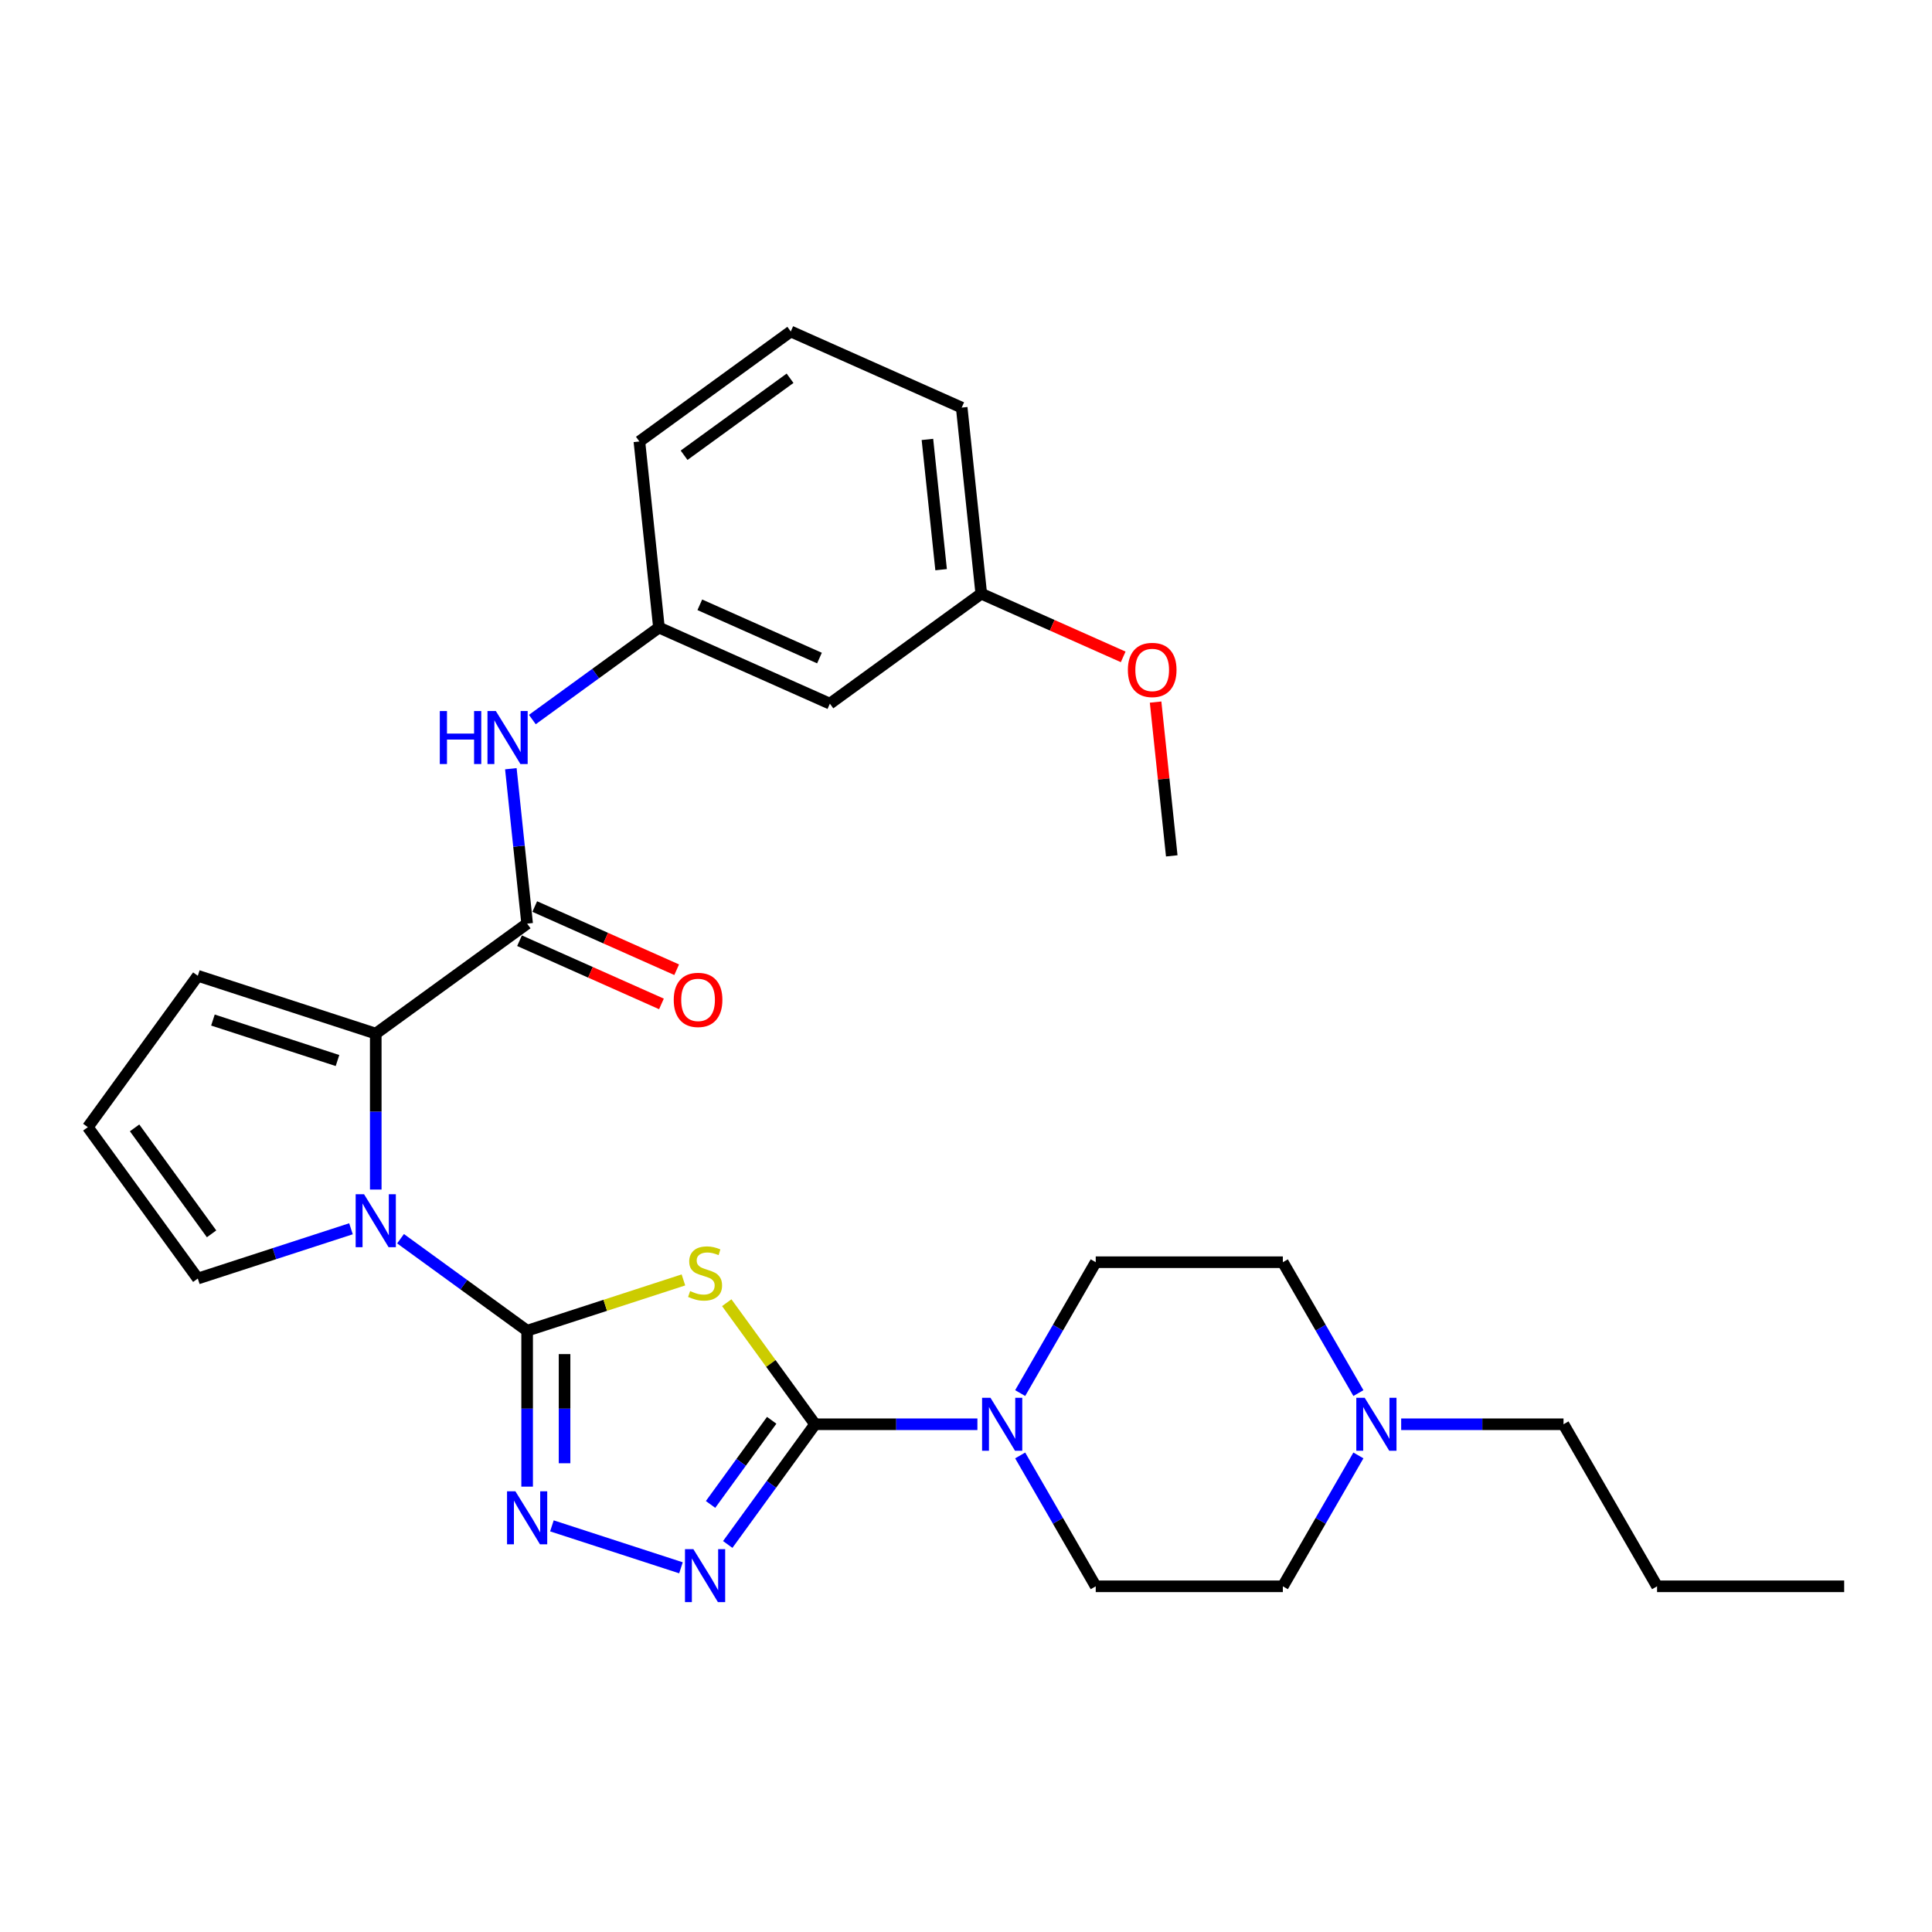 <?xml version='1.0' encoding='iso-8859-1'?>
<svg version='1.1' baseProfile='full'
              xmlns='http://www.w3.org/2000/svg'
                      xmlns:rdkit='http://www.rdkit.org/xml'
                      xmlns:xlink='http://www.w3.org/1999/xlink'
                  xml:space='preserve'
width='1000px' height='1000px' viewBox='0 0 1000 1000'>
<!-- END OF HEADER -->
<rect style='opacity:1.0;fill:#FFFFFF;stroke:none' width='1000' height='1000' x='0' y='0'> </rect>
<path class='bond-0' d='M 272.842,688.771 L 313.289,675.629' style='fill:none;fill-rule:evenodd;stroke:#000000;stroke-width:6px;stroke-linecap:butt;stroke-linejoin:miter;stroke-opacity:1' />
<path class='bond-0' d='M 313.289,675.629 L 353.736,662.487' style='fill:none;fill-rule:evenodd;stroke:#CCCC00;stroke-width:6px;stroke-linecap:butt;stroke-linejoin:miter;stroke-opacity:1' />
<path class='bond-2' d='M 272.842,688.771 L 240.077,664.966' style='fill:none;fill-rule:evenodd;stroke:#000000;stroke-width:6px;stroke-linecap:butt;stroke-linejoin:miter;stroke-opacity:1' />
<path class='bond-2' d='M 240.077,664.966 L 207.312,641.161' style='fill:none;fill-rule:evenodd;stroke:#0000FF;stroke-width:6px;stroke-linecap:butt;stroke-linejoin:miter;stroke-opacity:1' />
<path class='bond-3' d='M 272.842,688.771 L 272.842,729.127' style='fill:none;fill-rule:evenodd;stroke:#000000;stroke-width:6px;stroke-linecap:butt;stroke-linejoin:miter;stroke-opacity:1' />
<path class='bond-3' d='M 272.842,729.127 L 272.842,769.484' style='fill:none;fill-rule:evenodd;stroke:#0000FF;stroke-width:6px;stroke-linecap:butt;stroke-linejoin:miter;stroke-opacity:1' />
<path class='bond-3' d='M 292.212,700.878 L 292.212,729.127' style='fill:none;fill-rule:evenodd;stroke:#000000;stroke-width:6px;stroke-linecap:butt;stroke-linejoin:miter;stroke-opacity:1' />
<path class='bond-3' d='M 292.212,729.127 L 292.212,757.377' style='fill:none;fill-rule:evenodd;stroke:#0000FF;stroke-width:6px;stroke-linecap:butt;stroke-linejoin:miter;stroke-opacity:1' />
<path class='bond-1' d='M 376.166,674.279 L 399.021,705.737' style='fill:none;fill-rule:evenodd;stroke:#CCCC00;stroke-width:6px;stroke-linecap:butt;stroke-linejoin:miter;stroke-opacity:1' />
<path class='bond-1' d='M 399.021,705.737 L 421.877,737.195' style='fill:none;fill-rule:evenodd;stroke:#000000;stroke-width:6px;stroke-linecap:butt;stroke-linejoin:miter;stroke-opacity:1' />
<path class='bond-7' d='M 421.877,737.195 L 463.89,737.195' style='fill:none;fill-rule:evenodd;stroke:#000000;stroke-width:6px;stroke-linecap:butt;stroke-linejoin:miter;stroke-opacity:1' />
<path class='bond-7' d='M 463.89,737.195 L 505.903,737.195' style='fill:none;fill-rule:evenodd;stroke:#0000FF;stroke-width:6px;stroke-linecap:butt;stroke-linejoin:miter;stroke-opacity:1' />
<path class='bond-29' d='M 421.877,737.195 L 399.275,768.304' style='fill:none;fill-rule:evenodd;stroke:#000000;stroke-width:6px;stroke-linecap:butt;stroke-linejoin:miter;stroke-opacity:1' />
<path class='bond-29' d='M 399.275,768.304 L 376.673,799.412' style='fill:none;fill-rule:evenodd;stroke:#0000FF;stroke-width:6px;stroke-linecap:butt;stroke-linejoin:miter;stroke-opacity:1' />
<path class='bond-29' d='M 399.426,735.142 L 383.605,756.918' style='fill:none;fill-rule:evenodd;stroke:#000000;stroke-width:6px;stroke-linecap:butt;stroke-linejoin:miter;stroke-opacity:1' />
<path class='bond-29' d='M 383.605,756.918 L 367.783,778.694' style='fill:none;fill-rule:evenodd;stroke:#0000FF;stroke-width:6px;stroke-linecap:butt;stroke-linejoin:miter;stroke-opacity:1' />
<path class='bond-5' d='M 194.49,615.709 L 194.49,575.352' style='fill:none;fill-rule:evenodd;stroke:#0000FF;stroke-width:6px;stroke-linecap:butt;stroke-linejoin:miter;stroke-opacity:1' />
<path class='bond-5' d='M 194.49,575.352 L 194.49,534.995' style='fill:none;fill-rule:evenodd;stroke:#000000;stroke-width:6px;stroke-linecap:butt;stroke-linejoin:miter;stroke-opacity:1' />
<path class='bond-10' d='M 181.667,636.011 L 142.024,648.891' style='fill:none;fill-rule:evenodd;stroke:#0000FF;stroke-width:6px;stroke-linecap:butt;stroke-linejoin:miter;stroke-opacity:1' />
<path class='bond-10' d='M 142.024,648.891 L 102.381,661.772' style='fill:none;fill-rule:evenodd;stroke:#000000;stroke-width:6px;stroke-linecap:butt;stroke-linejoin:miter;stroke-opacity:1' />
<path class='bond-4' d='M 285.665,789.786 L 352.465,811.49' style='fill:none;fill-rule:evenodd;stroke:#0000FF;stroke-width:6px;stroke-linecap:butt;stroke-linejoin:miter;stroke-opacity:1' />
<path class='bond-6' d='M 194.49,534.995 L 272.842,478.069' style='fill:none;fill-rule:evenodd;stroke:#000000;stroke-width:6px;stroke-linecap:butt;stroke-linejoin:miter;stroke-opacity:1' />
<path class='bond-11' d='M 194.49,534.995 L 102.381,505.068' style='fill:none;fill-rule:evenodd;stroke:#000000;stroke-width:6px;stroke-linecap:butt;stroke-linejoin:miter;stroke-opacity:1' />
<path class='bond-11' d='M 174.688,548.928 L 110.212,527.978' style='fill:none;fill-rule:evenodd;stroke:#000000;stroke-width:6px;stroke-linecap:butt;stroke-linejoin:miter;stroke-opacity:1' />
<path class='bond-8' d='M 272.842,478.069 L 268.628,437.977' style='fill:none;fill-rule:evenodd;stroke:#000000;stroke-width:6px;stroke-linecap:butt;stroke-linejoin:miter;stroke-opacity:1' />
<path class='bond-8' d='M 268.628,437.977 L 264.414,397.886' style='fill:none;fill-rule:evenodd;stroke:#0000FF;stroke-width:6px;stroke-linecap:butt;stroke-linejoin:miter;stroke-opacity:1' />
<path class='bond-13' d='M 268.903,486.917 L 305.635,503.271' style='fill:none;fill-rule:evenodd;stroke:#000000;stroke-width:6px;stroke-linecap:butt;stroke-linejoin:miter;stroke-opacity:1' />
<path class='bond-13' d='M 305.635,503.271 L 342.367,519.625' style='fill:none;fill-rule:evenodd;stroke:#FF0000;stroke-width:6px;stroke-linecap:butt;stroke-linejoin:miter;stroke-opacity:1' />
<path class='bond-13' d='M 276.781,469.222 L 313.513,485.576' style='fill:none;fill-rule:evenodd;stroke:#000000;stroke-width:6px;stroke-linecap:butt;stroke-linejoin:miter;stroke-opacity:1' />
<path class='bond-13' d='M 313.513,485.576 L 350.245,501.93' style='fill:none;fill-rule:evenodd;stroke:#FF0000;stroke-width:6px;stroke-linecap:butt;stroke-linejoin:miter;stroke-opacity:1' />
<path class='bond-15' d='M 528.041,721.06 L 547.596,687.191' style='fill:none;fill-rule:evenodd;stroke:#0000FF;stroke-width:6px;stroke-linecap:butt;stroke-linejoin:miter;stroke-opacity:1' />
<path class='bond-15' d='M 547.596,687.191 L 567.15,653.321' style='fill:none;fill-rule:evenodd;stroke:#000000;stroke-width:6px;stroke-linecap:butt;stroke-linejoin:miter;stroke-opacity:1' />
<path class='bond-16' d='M 528.041,753.33 L 547.596,787.199' style='fill:none;fill-rule:evenodd;stroke:#0000FF;stroke-width:6px;stroke-linecap:butt;stroke-linejoin:miter;stroke-opacity:1' />
<path class='bond-16' d='M 547.596,787.199 L 567.15,821.069' style='fill:none;fill-rule:evenodd;stroke:#000000;stroke-width:6px;stroke-linecap:butt;stroke-linejoin:miter;stroke-opacity:1' />
<path class='bond-14' d='M 275.541,372.435 L 308.306,348.63' style='fill:none;fill-rule:evenodd;stroke:#0000FF;stroke-width:6px;stroke-linecap:butt;stroke-linejoin:miter;stroke-opacity:1' />
<path class='bond-14' d='M 308.306,348.63 L 341.071,324.825' style='fill:none;fill-rule:evenodd;stroke:#000000;stroke-width:6px;stroke-linecap:butt;stroke-linejoin:miter;stroke-opacity:1' />
<path class='bond-9' d='M 703.108,753.33 L 683.553,787.199' style='fill:none;fill-rule:evenodd;stroke:#0000FF;stroke-width:6px;stroke-linecap:butt;stroke-linejoin:miter;stroke-opacity:1' />
<path class='bond-9' d='M 683.553,787.199 L 663.999,821.069' style='fill:none;fill-rule:evenodd;stroke:#000000;stroke-width:6px;stroke-linecap:butt;stroke-linejoin:miter;stroke-opacity:1' />
<path class='bond-22' d='M 725.246,737.195 L 767.259,737.195' style='fill:none;fill-rule:evenodd;stroke:#0000FF;stroke-width:6px;stroke-linecap:butt;stroke-linejoin:miter;stroke-opacity:1' />
<path class='bond-22' d='M 767.259,737.195 L 809.272,737.195' style='fill:none;fill-rule:evenodd;stroke:#000000;stroke-width:6px;stroke-linecap:butt;stroke-linejoin:miter;stroke-opacity:1' />
<path class='bond-31' d='M 703.108,721.06 L 683.553,687.191' style='fill:none;fill-rule:evenodd;stroke:#0000FF;stroke-width:6px;stroke-linecap:butt;stroke-linejoin:miter;stroke-opacity:1' />
<path class='bond-31' d='M 683.553,687.191 L 663.999,653.321' style='fill:none;fill-rule:evenodd;stroke:#000000;stroke-width:6px;stroke-linecap:butt;stroke-linejoin:miter;stroke-opacity:1' />
<path class='bond-12' d='M 102.381,661.772 L 45.455,583.42' style='fill:none;fill-rule:evenodd;stroke:#000000;stroke-width:6px;stroke-linecap:butt;stroke-linejoin:miter;stroke-opacity:1' />
<path class='bond-12' d='M 109.512,638.634 L 69.664,583.787' style='fill:none;fill-rule:evenodd;stroke:#000000;stroke-width:6px;stroke-linecap:butt;stroke-linejoin:miter;stroke-opacity:1' />
<path class='bond-30' d='M 102.381,505.068 L 45.455,583.42' style='fill:none;fill-rule:evenodd;stroke:#000000;stroke-width:6px;stroke-linecap:butt;stroke-linejoin:miter;stroke-opacity:1' />
<path class='bond-17' d='M 341.071,324.825 L 429.547,364.217' style='fill:none;fill-rule:evenodd;stroke:#000000;stroke-width:6px;stroke-linecap:butt;stroke-linejoin:miter;stroke-opacity:1' />
<path class='bond-17' d='M 362.221,313.038 L 424.154,340.613' style='fill:none;fill-rule:evenodd;stroke:#000000;stroke-width:6px;stroke-linecap:butt;stroke-linejoin:miter;stroke-opacity:1' />
<path class='bond-24' d='M 341.071,324.825 L 330.947,228.506' style='fill:none;fill-rule:evenodd;stroke:#000000;stroke-width:6px;stroke-linecap:butt;stroke-linejoin:miter;stroke-opacity:1' />
<path class='bond-19' d='M 567.15,653.321 L 663.999,653.321' style='fill:none;fill-rule:evenodd;stroke:#000000;stroke-width:6px;stroke-linecap:butt;stroke-linejoin:miter;stroke-opacity:1' />
<path class='bond-18' d='M 567.15,821.069 L 663.999,821.069' style='fill:none;fill-rule:evenodd;stroke:#000000;stroke-width:6px;stroke-linecap:butt;stroke-linejoin:miter;stroke-opacity:1' />
<path class='bond-20' d='M 429.547,364.217 L 507.899,307.29' style='fill:none;fill-rule:evenodd;stroke:#000000;stroke-width:6px;stroke-linecap:butt;stroke-linejoin:miter;stroke-opacity:1' />
<path class='bond-21' d='M 507.899,307.29 L 544.631,323.644' style='fill:none;fill-rule:evenodd;stroke:#000000;stroke-width:6px;stroke-linecap:butt;stroke-linejoin:miter;stroke-opacity:1' />
<path class='bond-21' d='M 544.631,323.644 L 581.363,339.999' style='fill:none;fill-rule:evenodd;stroke:#FF0000;stroke-width:6px;stroke-linecap:butt;stroke-linejoin:miter;stroke-opacity:1' />
<path class='bond-32' d='M 507.899,307.29 L 497.775,210.972' style='fill:none;fill-rule:evenodd;stroke:#000000;stroke-width:6px;stroke-linecap:butt;stroke-linejoin:miter;stroke-opacity:1' />
<path class='bond-32' d='M 487.117,294.867 L 480.03,227.444' style='fill:none;fill-rule:evenodd;stroke:#000000;stroke-width:6px;stroke-linecap:butt;stroke-linejoin:miter;stroke-opacity:1' />
<path class='bond-26' d='M 598.132,363.398 L 602.315,403.199' style='fill:none;fill-rule:evenodd;stroke:#FF0000;stroke-width:6px;stroke-linecap:butt;stroke-linejoin:miter;stroke-opacity:1' />
<path class='bond-26' d='M 602.315,403.199 L 606.498,443' style='fill:none;fill-rule:evenodd;stroke:#000000;stroke-width:6px;stroke-linecap:butt;stroke-linejoin:miter;stroke-opacity:1' />
<path class='bond-27' d='M 809.272,737.195 L 857.697,821.069' style='fill:none;fill-rule:evenodd;stroke:#000000;stroke-width:6px;stroke-linecap:butt;stroke-linejoin:miter;stroke-opacity:1' />
<path class='bond-23' d='M 409.3,171.58 L 330.947,228.506' style='fill:none;fill-rule:evenodd;stroke:#000000;stroke-width:6px;stroke-linecap:butt;stroke-linejoin:miter;stroke-opacity:1' />
<path class='bond-23' d='M 408.932,195.789 L 354.085,235.638' style='fill:none;fill-rule:evenodd;stroke:#000000;stroke-width:6px;stroke-linecap:butt;stroke-linejoin:miter;stroke-opacity:1' />
<path class='bond-25' d='M 409.3,171.58 L 497.775,210.972' style='fill:none;fill-rule:evenodd;stroke:#000000;stroke-width:6px;stroke-linecap:butt;stroke-linejoin:miter;stroke-opacity:1' />
<path class='bond-28' d='M 857.697,821.069 L 954.545,821.069' style='fill:none;fill-rule:evenodd;stroke:#000000;stroke-width:6px;stroke-linecap:butt;stroke-linejoin:miter;stroke-opacity:1' />
<path  class='atom-1' d='M 357.203 668.256
Q 357.513 668.373, 358.791 668.915
Q 360.069 669.457, 361.464 669.806
Q 362.897 670.116, 364.292 670.116
Q 366.888 670.116, 368.398 668.876
Q 369.909 667.598, 369.909 665.39
Q 369.909 663.879, 369.134 662.949
Q 368.398 662.019, 367.236 661.516
Q 366.074 661.012, 364.137 660.431
Q 361.696 659.695, 360.224 658.998
Q 358.791 658.3, 357.745 656.828
Q 356.738 655.356, 356.738 652.877
Q 356.738 649.429, 359.062 647.298
Q 361.425 645.168, 366.074 645.168
Q 369.251 645.168, 372.853 646.678
L 371.962 649.661
Q 368.67 648.305, 366.19 648.305
Q 363.517 648.305, 362.045 649.429
Q 360.573 650.514, 360.612 652.412
Q 360.612 653.884, 361.348 654.775
Q 362.123 655.666, 363.207 656.17
Q 364.331 656.673, 366.19 657.254
Q 368.67 658.029, 370.142 658.804
Q 371.614 659.579, 372.66 661.167
Q 373.744 662.717, 373.744 665.39
Q 373.744 669.186, 371.188 671.239
Q 368.67 673.254, 364.447 673.254
Q 362.006 673.254, 360.147 672.711
Q 358.326 672.208, 356.157 671.317
L 357.203 668.256
' fill='#CCCC00'/>
<path  class='atom-3' d='M 188.427 618.13
L 197.414 632.658
Q 198.305 634.091, 199.739 636.687
Q 201.172 639.282, 201.25 639.437
L 201.25 618.13
L 204.891 618.13
L 204.891 645.558
L 201.133 645.558
L 191.487 629.675
Q 190.364 627.815, 189.163 625.685
Q 188.001 623.554, 187.652 622.895
L 187.652 645.558
L 184.088 645.558
L 184.088 618.13
L 188.427 618.13
' fill='#0000FF'/>
<path  class='atom-4' d='M 266.779 771.906
L 275.767 786.433
Q 276.658 787.866, 278.091 790.462
Q 279.524 793.057, 279.602 793.212
L 279.602 771.906
L 283.243 771.906
L 283.243 799.333
L 279.486 799.333
L 269.84 783.45
Q 268.716 781.59, 267.515 779.46
Q 266.353 777.329, 266.004 776.671
L 266.004 799.333
L 262.44 799.333
L 262.44 771.906
L 266.779 771.906
' fill='#0000FF'/>
<path  class='atom-5' d='M 358.888 801.834
L 367.875 816.361
Q 368.766 817.794, 370.2 820.39
Q 371.633 822.985, 371.711 823.14
L 371.711 801.834
L 375.352 801.834
L 375.352 829.261
L 371.594 829.261
L 361.948 813.378
Q 360.825 811.518, 359.624 809.388
Q 358.462 807.257, 358.113 806.598
L 358.113 829.261
L 354.549 829.261
L 354.549 801.834
L 358.888 801.834
' fill='#0000FF'/>
<path  class='atom-8' d='M 512.663 723.481
L 521.651 738.009
Q 522.542 739.442, 523.975 742.037
Q 525.408 744.633, 525.486 744.788
L 525.486 723.481
L 529.127 723.481
L 529.127 750.909
L 525.37 750.909
L 515.723 735.026
Q 514.6 733.166, 513.399 731.035
Q 512.237 728.905, 511.888 728.246
L 511.888 750.909
L 508.324 750.909
L 508.324 723.481
L 512.663 723.481
' fill='#0000FF'/>
<path  class='atom-9' d='M 227.64 368.037
L 231.359 368.037
L 231.359 379.698
L 245.383 379.698
L 245.383 368.037
L 249.102 368.037
L 249.102 395.465
L 245.383 395.465
L 245.383 382.797
L 231.359 382.797
L 231.359 395.465
L 227.64 395.465
L 227.64 368.037
' fill='#0000FF'/>
<path  class='atom-9' d='M 256.656 368.037
L 265.643 382.564
Q 266.534 383.998, 267.968 386.593
Q 269.401 389.189, 269.478 389.344
L 269.478 368.037
L 273.12 368.037
L 273.12 395.465
L 269.362 395.465
L 259.716 379.581
Q 258.593 377.722, 257.392 375.591
Q 256.23 373.461, 255.881 372.802
L 255.881 395.465
L 252.317 395.465
L 252.317 368.037
L 256.656 368.037
' fill='#0000FF'/>
<path  class='atom-10' d='M 706.361 723.481
L 715.348 738.009
Q 716.239 739.442, 717.673 742.037
Q 719.106 744.633, 719.183 744.788
L 719.183 723.481
L 722.825 723.481
L 722.825 750.909
L 719.067 750.909
L 709.421 735.026
Q 708.298 733.166, 707.097 731.035
Q 705.935 728.905, 705.586 728.246
L 705.586 750.909
L 702.022 750.909
L 702.022 723.481
L 706.361 723.481
' fill='#0000FF'/>
<path  class='atom-14' d='M 348.727 517.539
Q 348.727 510.953, 351.981 507.273
Q 355.236 503.592, 361.318 503.592
Q 367.4 503.592, 370.654 507.273
Q 373.908 510.953, 373.908 517.539
Q 373.908 524.202, 370.615 527.998
Q 367.322 531.756, 361.318 531.756
Q 355.274 531.756, 351.981 527.998
Q 348.727 524.241, 348.727 517.539
M 361.318 528.657
Q 365.502 528.657, 367.748 525.868
Q 370.034 523.04, 370.034 517.539
Q 370.034 512.154, 367.748 509.442
Q 365.502 506.691, 361.318 506.691
Q 357.134 506.691, 354.848 509.403
Q 352.601 512.115, 352.601 517.539
Q 352.601 523.078, 354.848 525.868
Q 357.134 528.657, 361.318 528.657
' fill='#FF0000'/>
<path  class='atom-22' d='M 583.784 346.76
Q 583.784 340.174, 587.039 336.494
Q 590.293 332.813, 596.375 332.813
Q 602.457 332.813, 605.711 336.494
Q 608.965 340.174, 608.965 346.76
Q 608.965 353.423, 605.672 357.219
Q 602.379 360.977, 596.375 360.977
Q 590.331 360.977, 587.039 357.219
Q 583.784 353.462, 583.784 346.76
M 596.375 357.878
Q 600.559 357.878, 602.806 355.089
Q 605.091 352.261, 605.091 346.76
Q 605.091 341.375, 602.806 338.663
Q 600.559 335.913, 596.375 335.913
Q 592.191 335.913, 589.905 338.624
Q 587.658 341.336, 587.658 346.76
Q 587.658 352.299, 589.905 355.089
Q 592.191 357.878, 596.375 357.878
' fill='#FF0000'/>
</svg>
